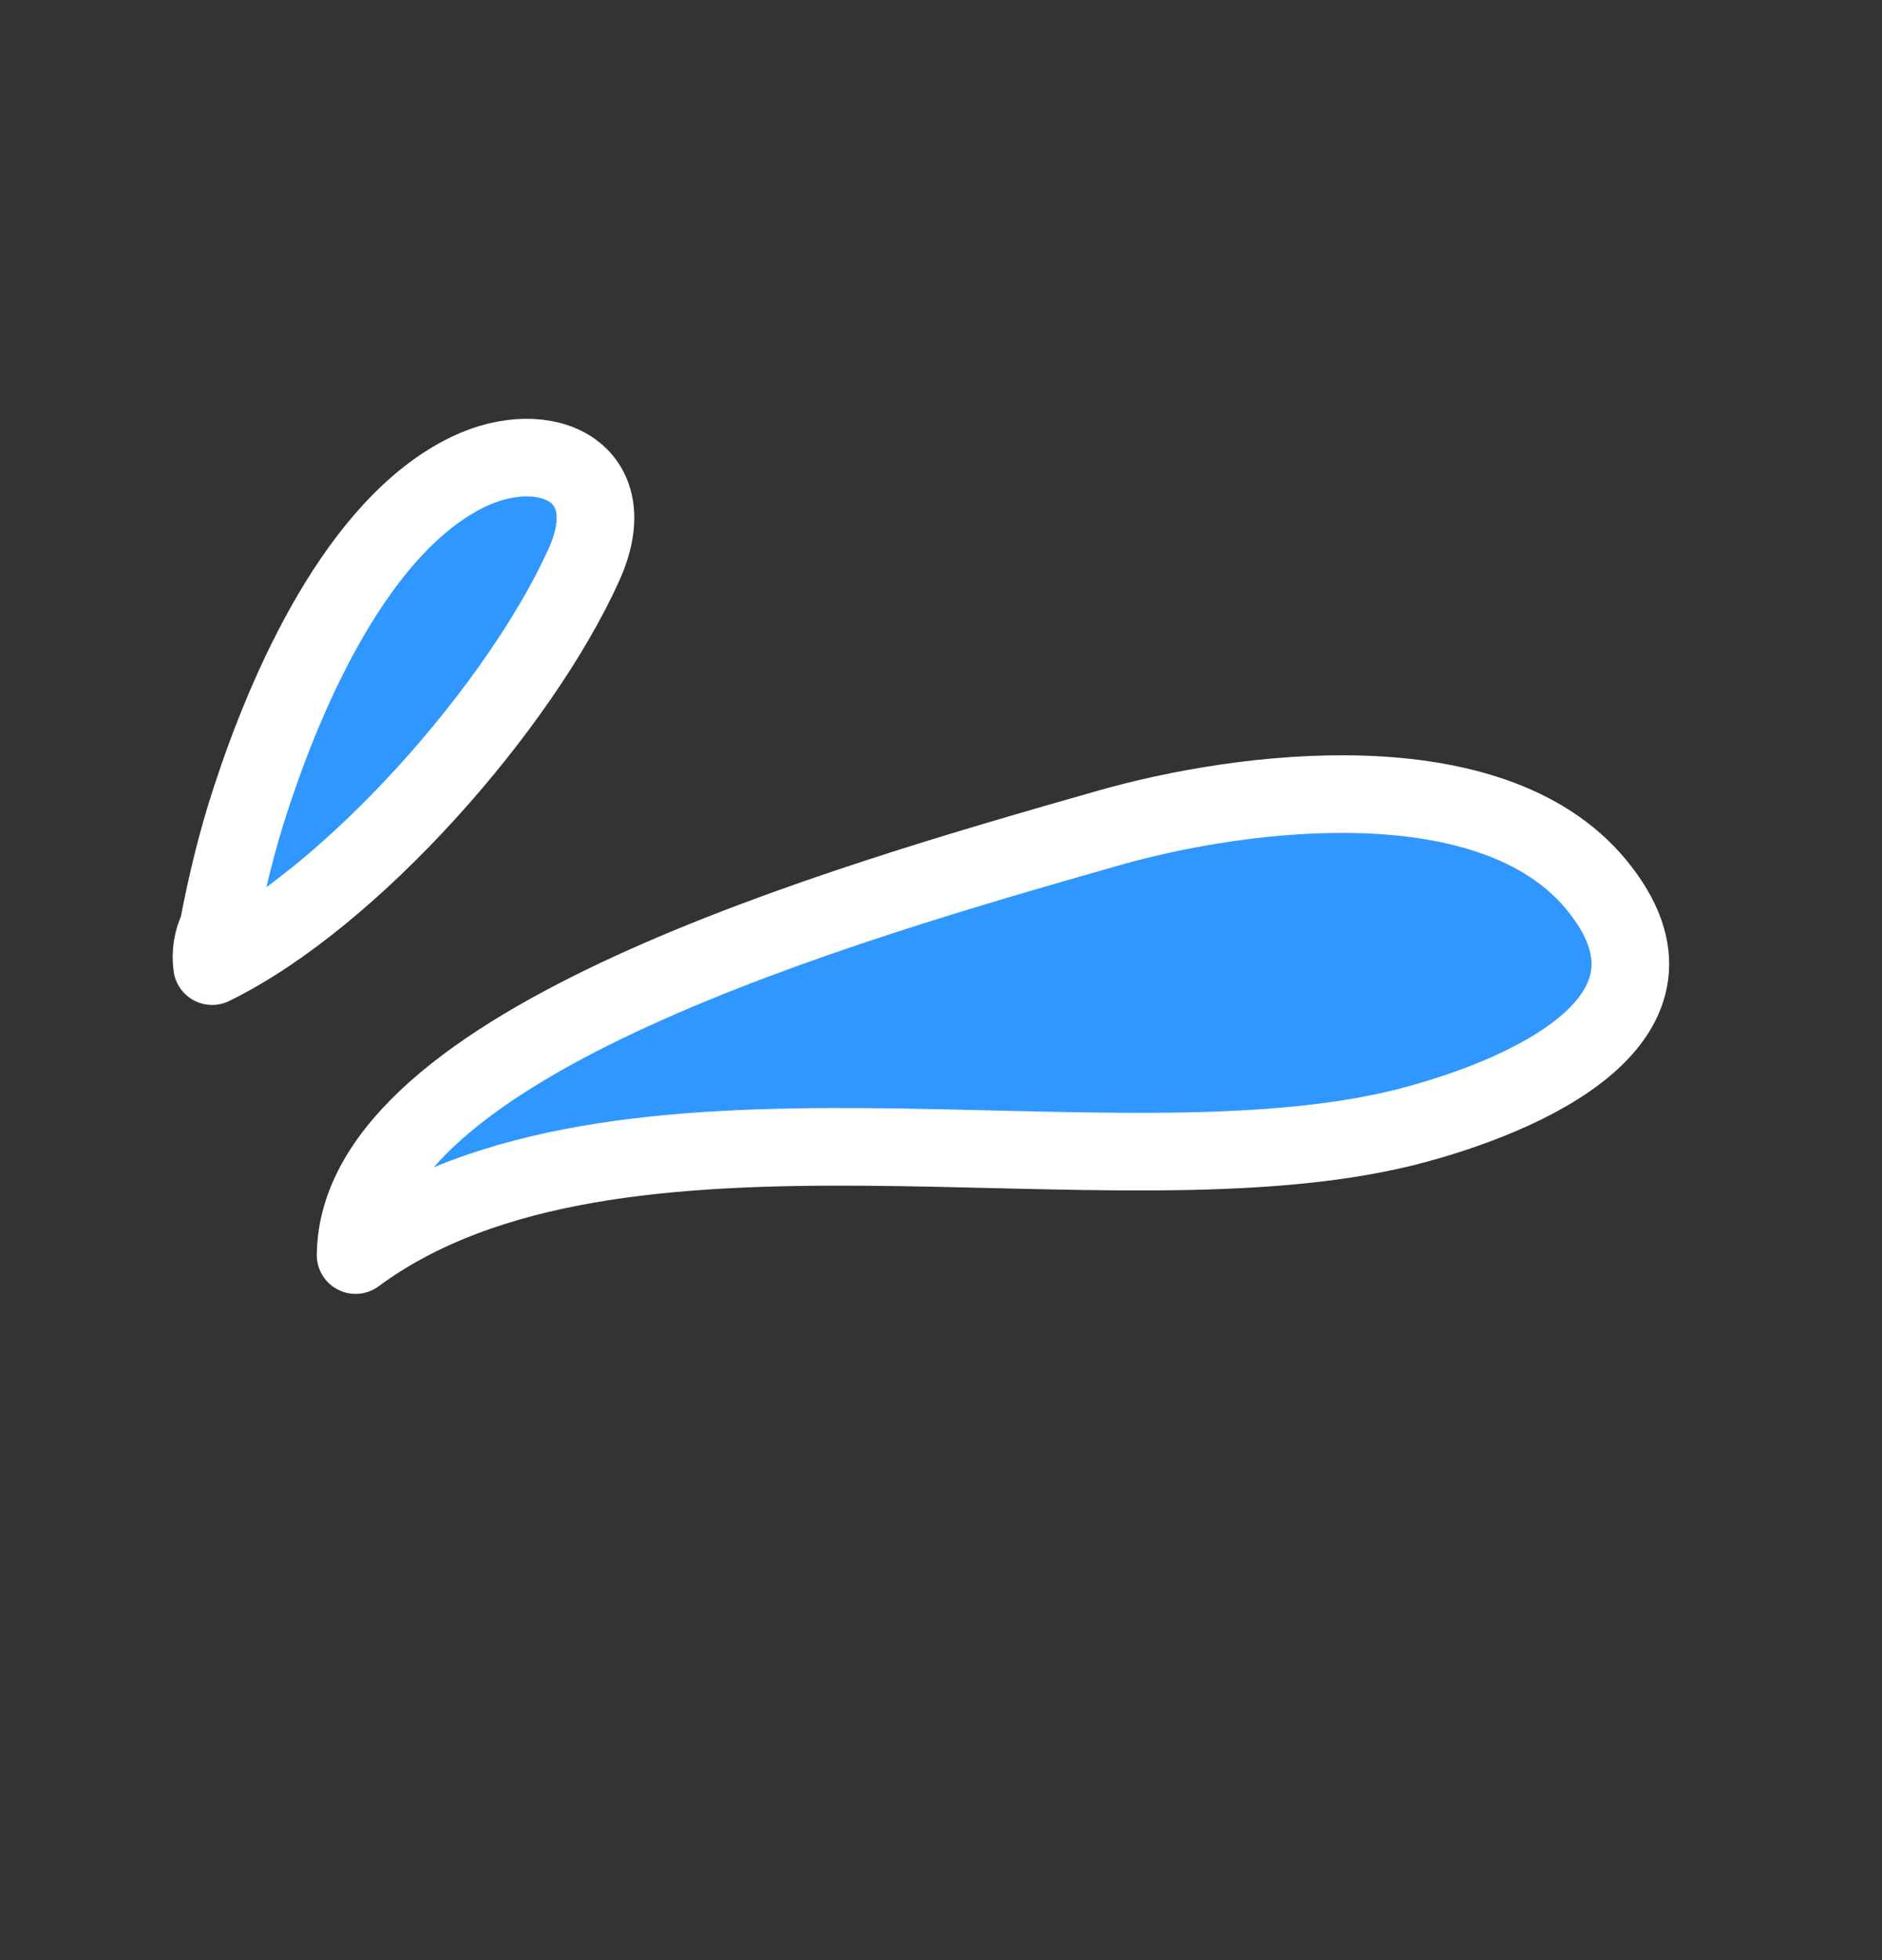 <?xml version="1.0" encoding="UTF-8"?> <svg xmlns="http://www.w3.org/2000/svg" width="97" height="101" viewBox="0 0 97 101" fill="none"><rect x="0" y="0" width="97" height="101" fill="#333333" stroke="none"/> <path d="M18.327 64.672C18.454 53.779 43.232 46.628 57.09 42.68C64.121 40.667 76.886 39.086 82.259 45.568C87.988 52.492 78.504 56.543 72.429 58.087C57.043 61.928 31.753 54.753 18.327 64.672Z" fill="#2F97FF" stroke="white" stroke-width="4" stroke-linecap="round" stroke-linejoin="round"></path> <path d="M10.932 49.784C18.161 46.255 26.815 36.371 30.096 29.1C32.255 24.323 28.145 22.401 24.146 24.307C18.434 27.051 14.771 35.508 12.929 41.155C12.203 43.356 11.665 45.605 11.245 47.827C10.947 48.433 10.838 49.115 10.932 49.784V49.784Z" fill="#2F97FF" stroke="white" stroke-width="4" stroke-linecap="round" stroke-linejoin="round"></path> </svg> 